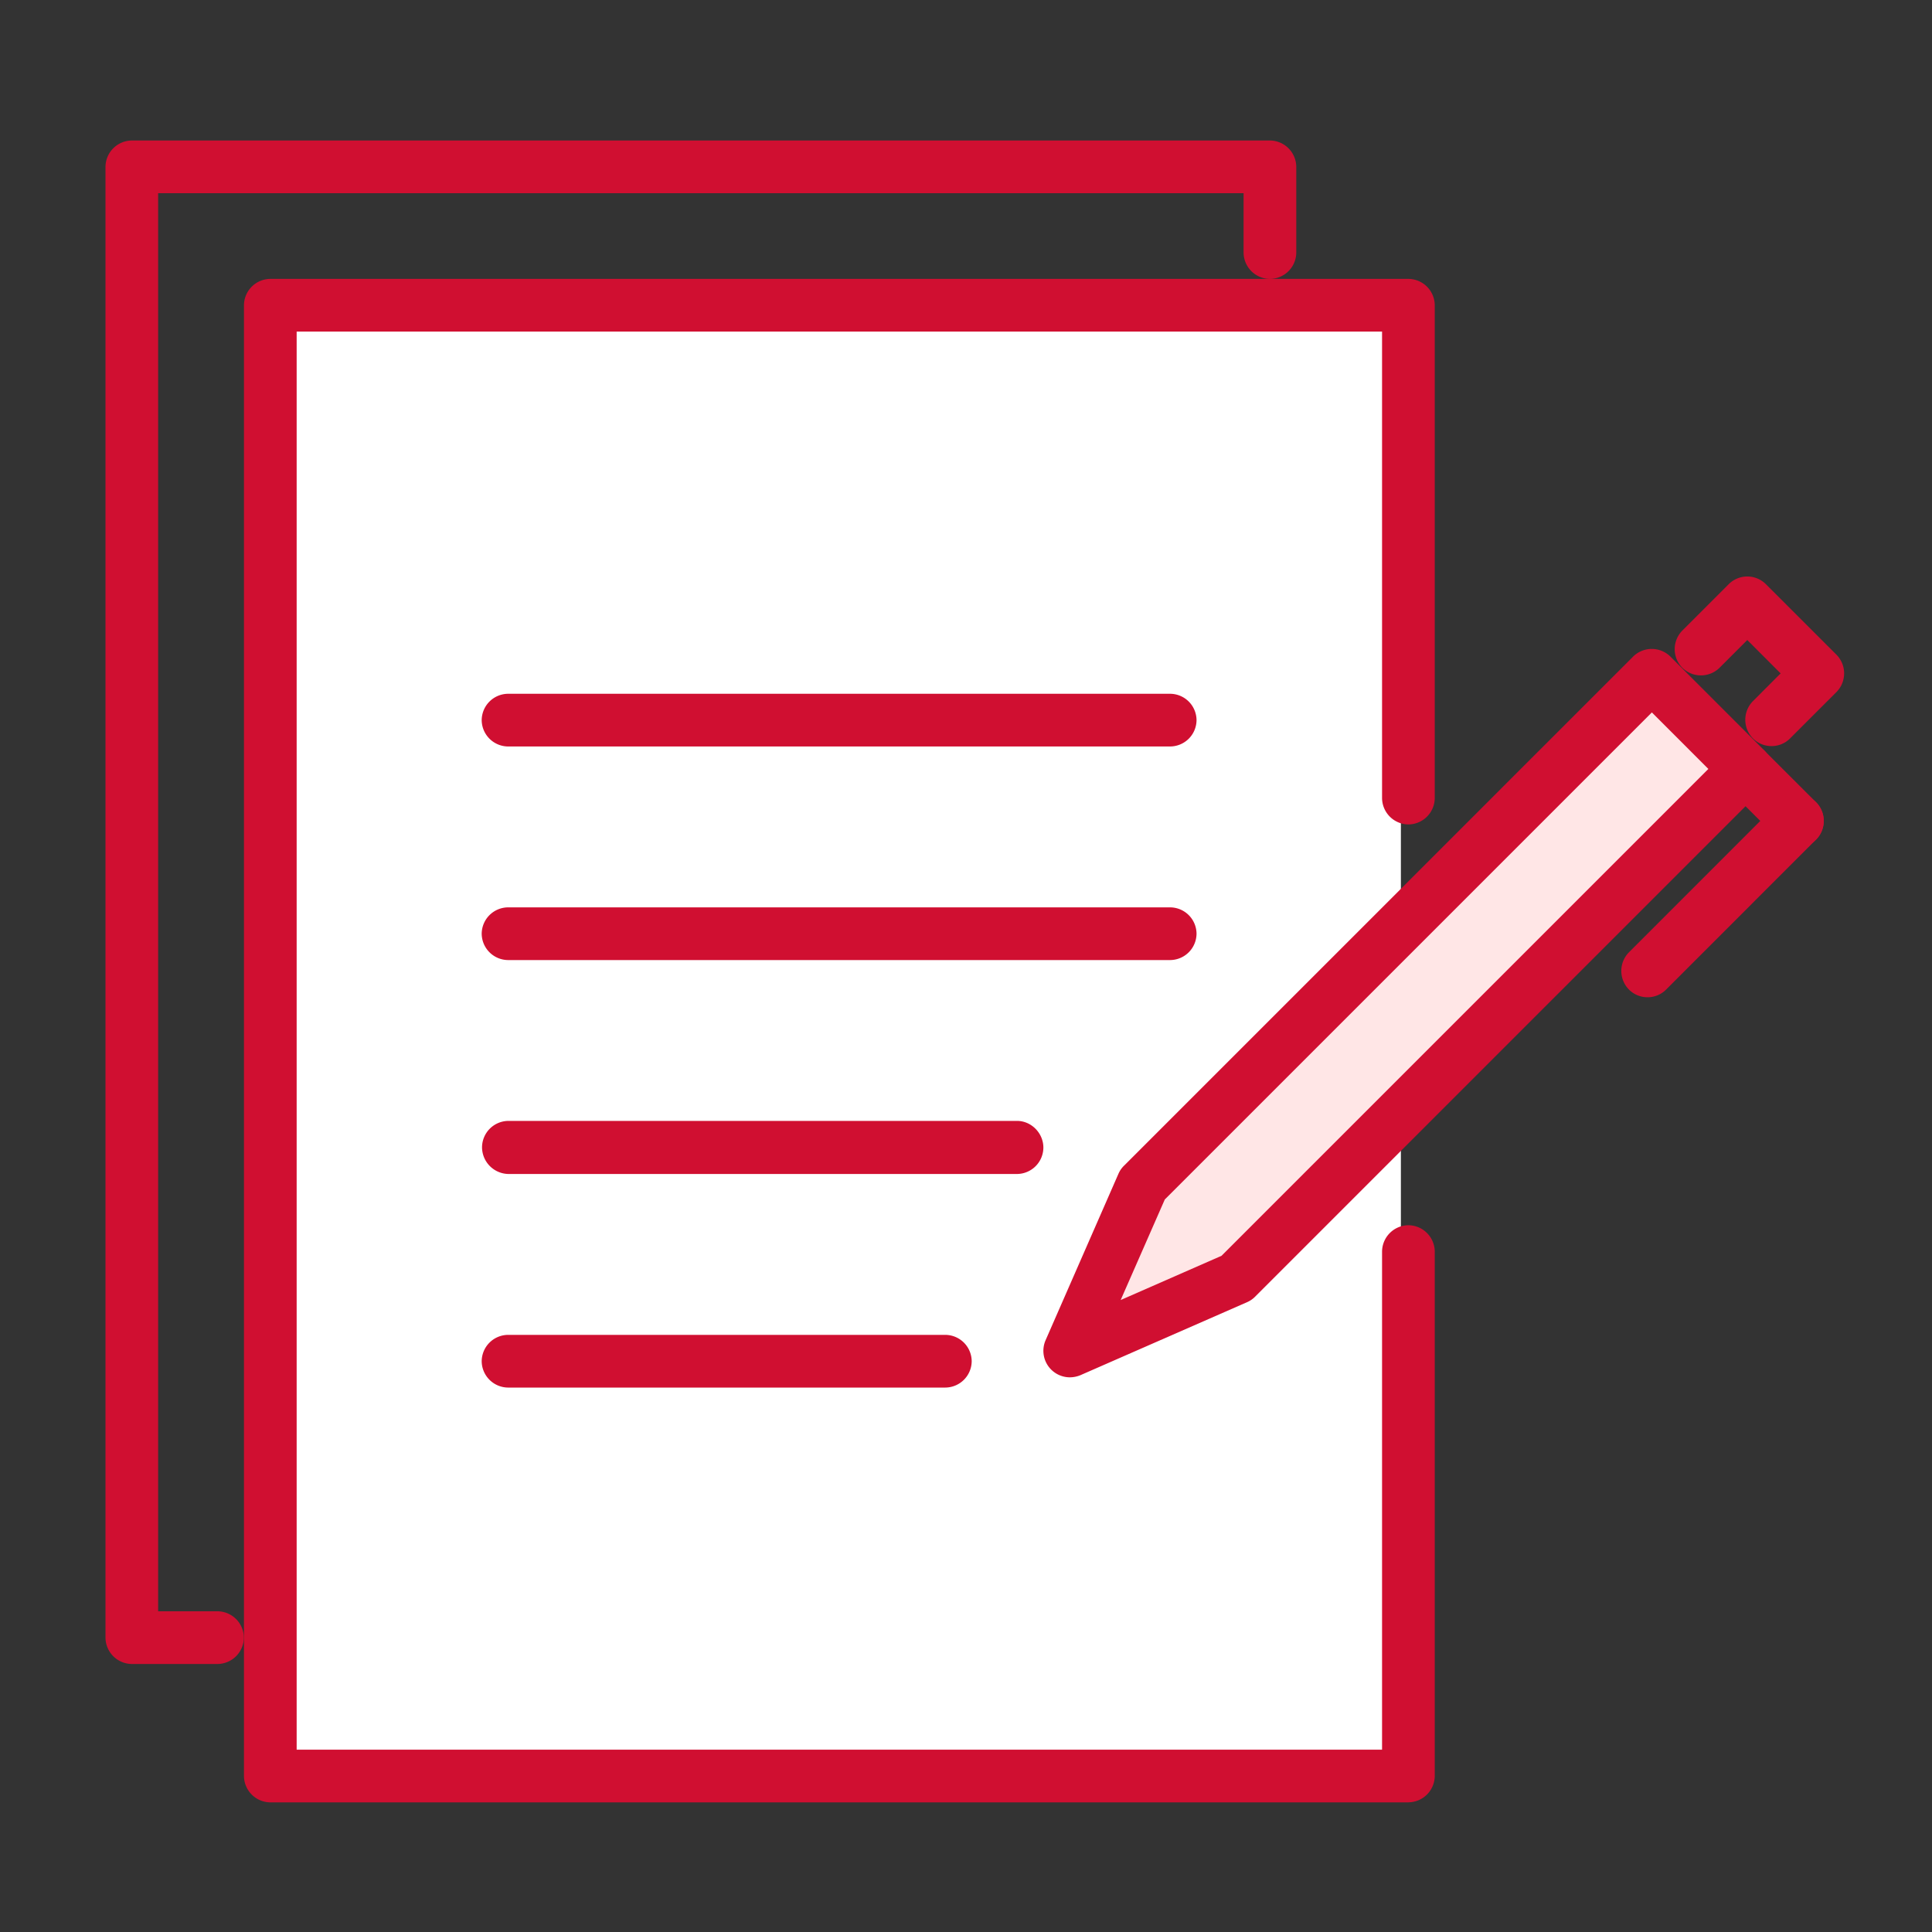 <svg width="40" height="40" viewBox="0 0 40 40" fill="none" xmlns="http://www.w3.org/2000/svg"><rect x="0" y="0" width="40" height="40" fill="#333333" stroke="none"/><g clip-path="url(#clip0_3010_25172)"><path d="M29.005 36.728H5.594V6.32h23.41v13.011l-5.461 5.455-1.396 3.185L25.6 26.46l3.404-3.404v13.673z" fill="#fff"/><path d="M24.227 15.455H10.518a.55.55 0 01-.545-.546.55.55 0 01.545-.545h13.71a.55.55 0 01.545.545.55.55 0 01-.546.546zm0 4.422H10.518a.55.55 0 01-.545-.546.55.55 0 01.545-.545h13.71a.55.55 0 01.545.545.55.55 0 01-.546.546zm-3.17 4.429H10.526a.556.556 0 01-.546-.553.55.55 0 01.546-.546h10.53c.299 0 .546.255.546.553a.55.55 0 01-.545.546zm-1.484 4.422h-9.055a.55.55 0 01-.545-.546.55.55 0 01.545-.545h9.055a.55.55 0 01.545.545.55.55 0 01-.545.546z" fill="#D00F31"/><path d="M4.504 34.451H2.729a.55.55 0 01-.545-.545V3.455a.55.55 0 01.545-.546h23.564a.55.55 0 01.545.546v1.774a.55.55 0 01-.545.546.55.55 0 01-.546-.546V4H3.274v29.36h1.23a.55.55 0 01.545.546.55.55 0 01-.545.545z" fill="#D00F31"/><path d="M29.16 37.316H5.596a.55.55 0 01-.545-.545V6.32a.55.55 0 01.545-.546H29.16a.55.55 0 01.545.546v10.203a.55.55 0 01-.545.546.55.55 0 01-.546-.546V6.865H6.142v29.36h22.472V25.913a.55.55 0 01.546-.546.55.55 0 01.545.546V36.77a.55.55 0 01-.545.545z" fill="#D00F31"/><path d="M25.603 26.458l-3.455 1.513 1.513-3.455 10.546-10.538 1.941 1.942-10.545 10.538z" fill="#FFE6E6"/><path d="M22.148 28.516a.549.549 0 01-.502-.764l1.512-3.454a.534.534 0 01.117-.167l10.538-10.538a.549.549 0 01.77 0l1.943 1.942c.21.21.21.56 0 .77L25.988 26.844a.532.532 0 01-.168.116l-3.454 1.513a.586.586 0 01-.218.043zm1.97-3.687l-.916 2.087L25.29 26l10.08-10.08-1.17-1.17-10.08 10.08z" fill="#D00F31"/><path d="M37.215 17.542a.54.54 0 01-.385-.16l-1.055-1.055a.549.549 0 010-.77.549.549 0 01.771 0l1.055 1.054a.55.55 0 010 .771.54.54 0 01-.386.16z" fill="#D00F31"/><path d="M34.11 20.647a.54.54 0 01-.385-.16.549.549 0 010-.77l3.105-3.106a.549.549 0 01.771 0c.21.21.21.56 0 .77l-3.105 3.106a.54.54 0 01-.386.16zm2.567-5.2a.54.54 0 01-.385-.16.549.549 0 010-.77l.574-.575-.69-.691-.575.575a.55.55 0 01-.77 0 .549.549 0 010-.771l.96-.96a.545.545 0 01.77 0l1.462 1.461a.55.55 0 010 .771l-.96.96a.54.54 0 01-.386.16z" fill="#D00F31"/></g><defs><clipPath id="clip0_3010_25172"><path fill="#fff" transform="translate(2.184 2.91)" d="M0 0h36.364v34.909H0z"/></clipPath></defs></svg>